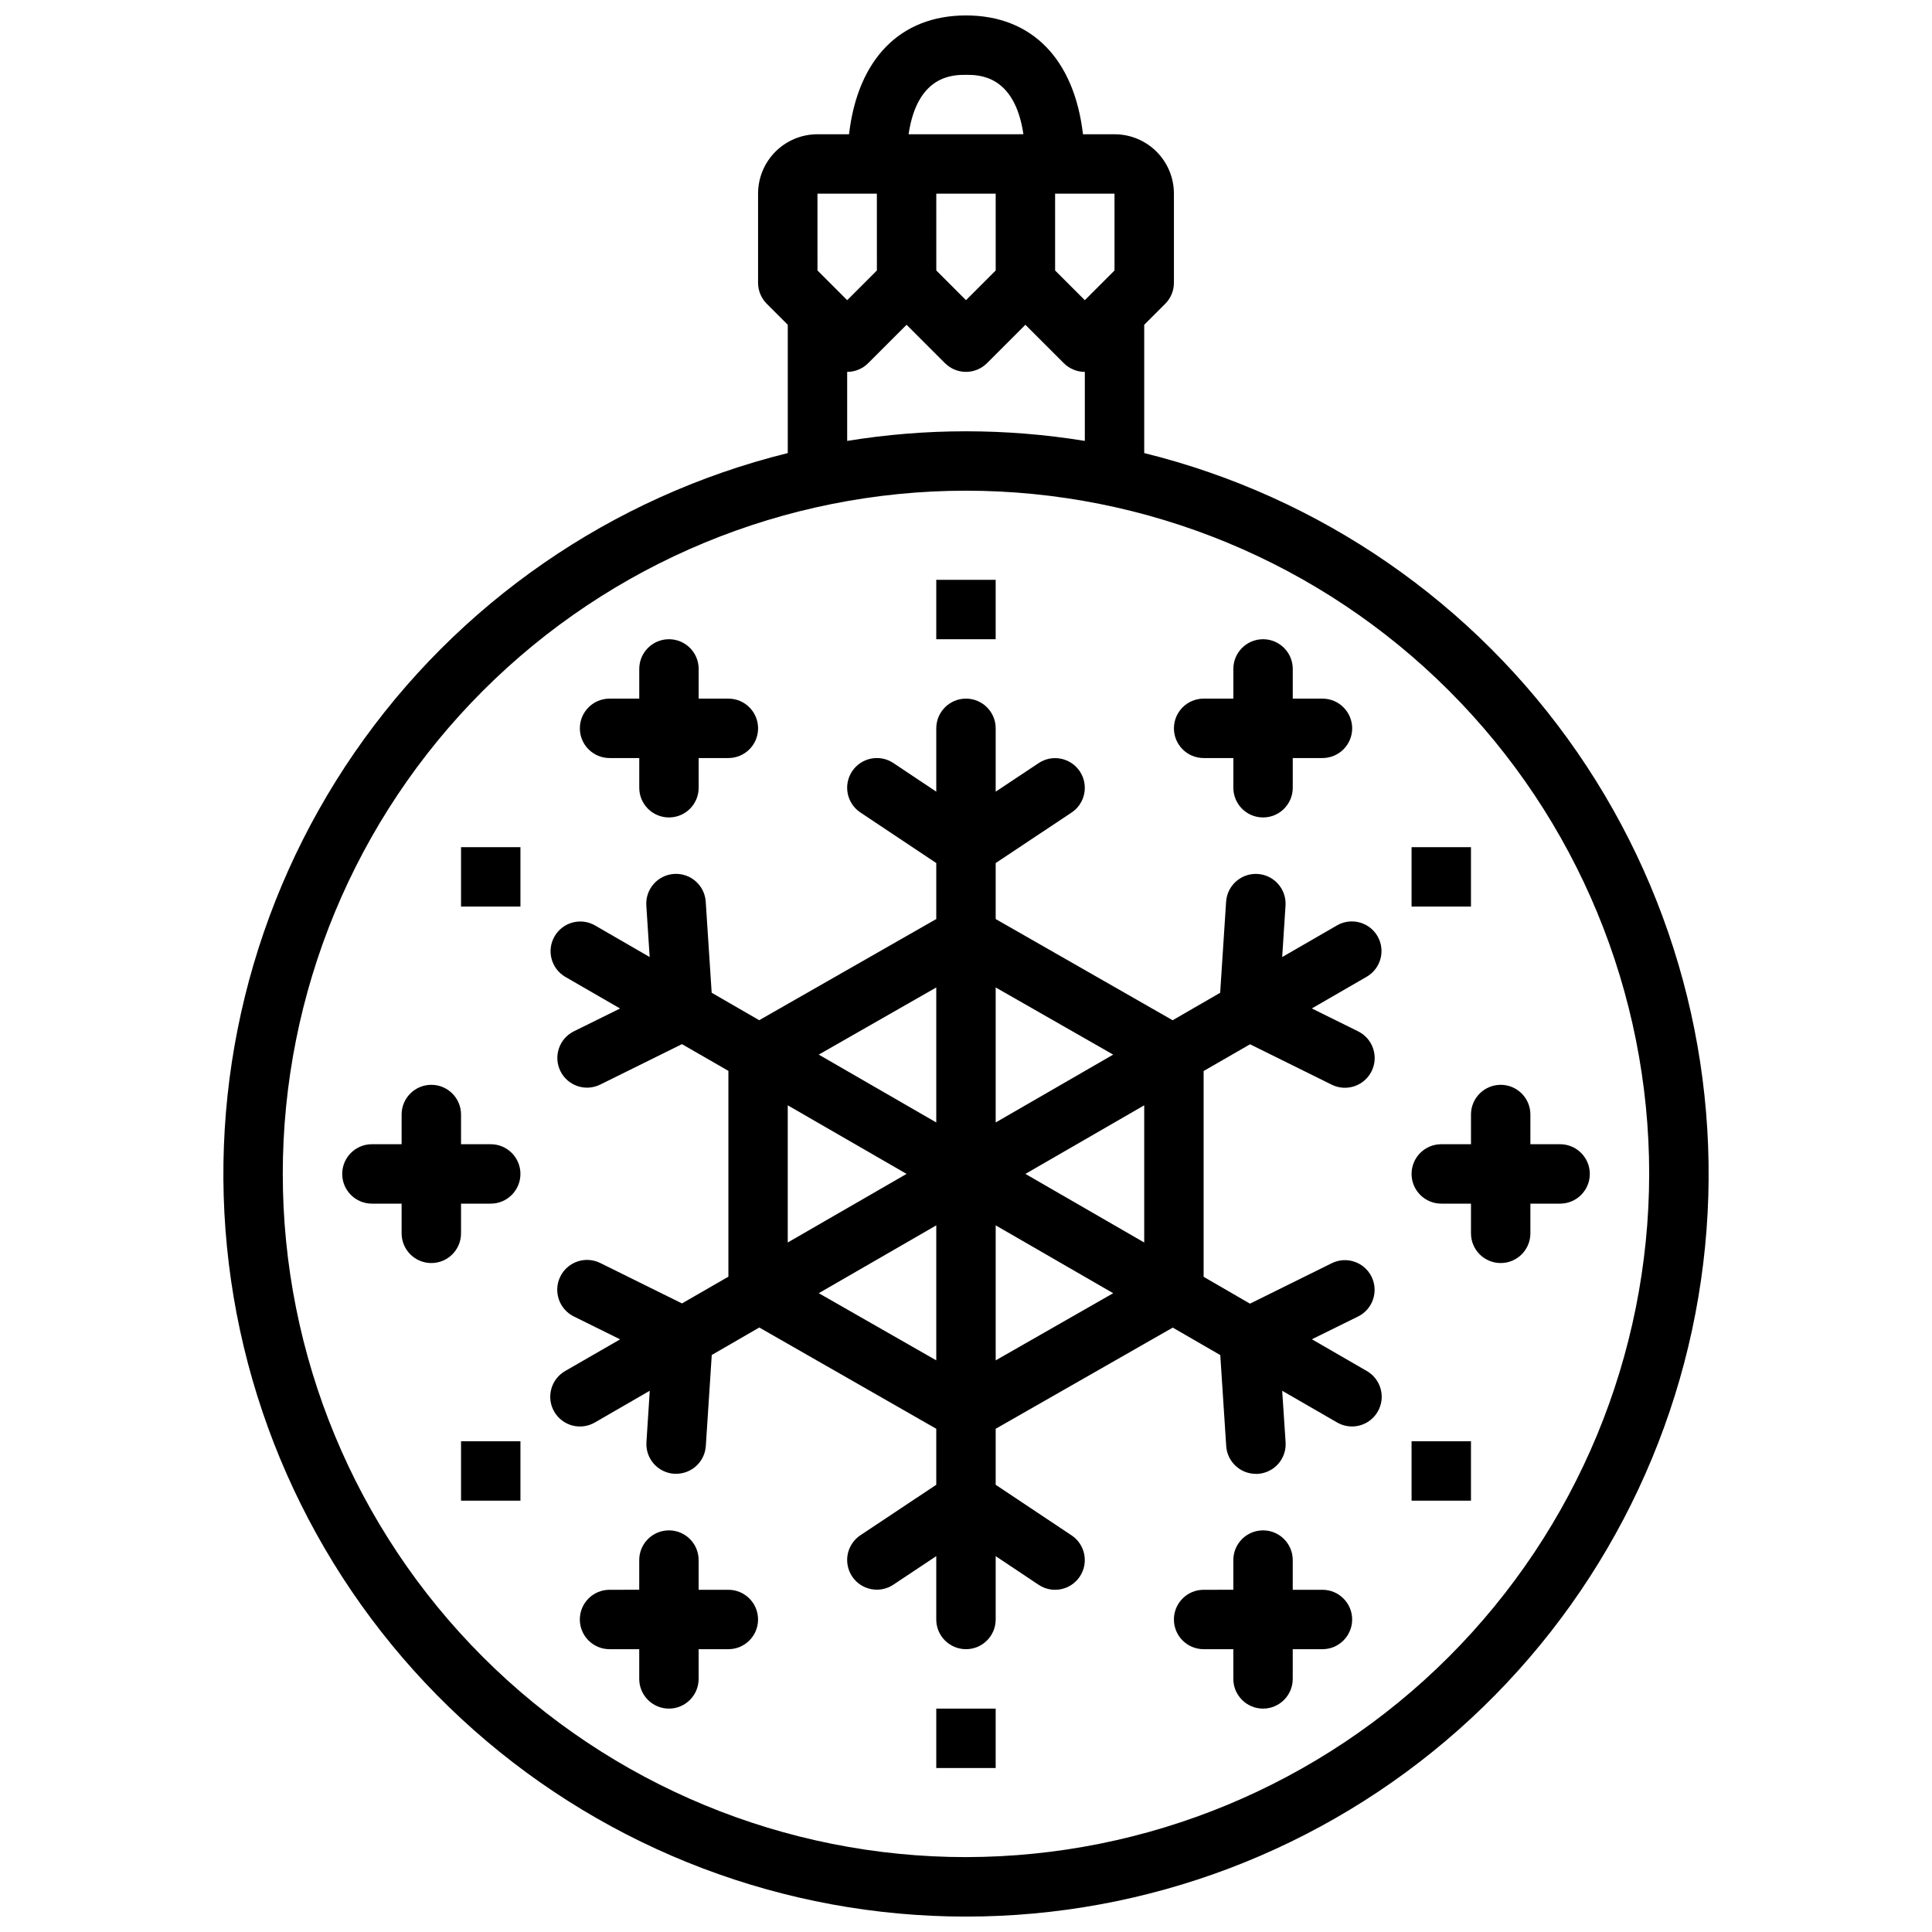<?xml version="1.0" encoding="UTF-8"?>
<!-- Uploaded to: ICON Repo, www.iconrepo.com, Generator: ICON Repo Mixer Tools -->
<svg width="800px" height="800px" version="1.1" viewBox="144 144 512 512" xmlns="http://www.w3.org/2000/svg">
 <defs>
  <clipPath id="a">
   <path d="m203 148.09h394v503.81h-394z"/>
  </clipPath>
 </defs>
 <g clip-path="url(#a)">
  <path d="m447.23 264.07v-34l5.566-5.566c1.477-1.477 2.305-3.477 2.305-5.566v-23.617c0-4.176-1.656-8.18-4.609-11.133-2.953-2.949-6.957-4.609-11.133-4.609h-8.359c-2.309-19.844-13.492-31.488-31-31.488s-28.695 11.645-31 31.488h-8.363c-4.176 0-8.18 1.66-11.133 4.609-2.949 2.953-4.609 6.957-4.609 11.133v23.617c0 2.09 0.828 4.09 2.305 5.566l5.566 5.566v34c-46.668 11.535-87.5 39.758-114.79 79.336-27.289 39.582-39.148 87.777-33.336 135.5s28.891 91.668 64.883 123.54c35.988 31.871 82.398 49.469 130.48 49.469 48.074 0 94.484-17.598 130.48-49.469 35.988-31.875 59.066-75.82 64.879-123.54s-6.047-95.918-33.336-135.5c-27.285-39.578-68.121-67.801-114.79-79.336zm-7.871-48.391-7.871 7.871-7.871-7.871-0.004-20.359h15.742zm-31.488 0-7.871 7.871-7.871-7.871-0.004-20.359h15.742zm-7.871-51.848c3.41 0 12.879 0 15.215 15.742l-30.434 0.004c2.34-15.746 11.809-15.746 15.219-15.746zm-39.363 31.488h15.742l0.004 20.359-7.871 7.871-7.871-7.871zm7.871 47.23 0.004 0.004c2.086 0 4.09-0.832 5.562-2.309l10.18-10.176 10.18 10.18v-0.004c3.074 3.074 8.055 3.074 11.129 0l10.18-10.176 10.18 10.18v-0.004c1.477 1.477 3.477 2.309 5.566 2.309v18.293c-20.855-3.398-42.125-3.398-62.977 0zm31.488 393.6 0.004 0.004c-48.02 0-94.074-19.078-128.03-53.031-33.957-33.953-53.031-80.008-53.031-128.03 0-48.02 19.074-94.07 53.031-128.02 33.953-33.957 80.008-53.031 128.03-53.031s94.07 19.074 128.02 53.031c33.957 33.953 53.031 80.004 53.031 128.02-0.055 48.004-19.148 94.023-53.09 127.97-33.941 33.941-79.965 53.035-127.96 53.09z"/>
 </g>
 <path d="m509.07 392.12c-2.176-3.762-6.988-5.055-10.754-2.879l-14.523 8.391 0.883-13.641c0.277-4.348-3.019-8.102-7.367-8.383-4.348-0.277-8.098 3.019-8.379 7.367l-1.574 24.121-12.594 7.281-46.895-26.82v-14.84l20.113-13.383c3.617-2.414 4.594-7.301 2.18-10.918-2.414-3.617-7.301-4.594-10.918-2.18l-11.375 7.562v-16.781c0-4.348-3.523-7.875-7.871-7.875s-7.875 3.527-7.875 7.875v16.781l-11.375-7.59v0.004c-1.734-1.16-3.863-1.582-5.91-1.172-2.047 0.406-3.848 1.613-5.008 3.352-2.41 3.617-1.438 8.504 2.18 10.918l20.113 13.406v14.84l-46.926 26.812-12.594-7.281-1.574-24.121c-0.281-4.348-4.031-7.644-8.379-7.367-4.348 0.281-7.644 4.035-7.363 8.383l0.883 13.641-14.496-8.383c-3.762-2.141-8.543-0.84-10.707 2.906s-0.898 8.539 2.836 10.727l14.523 8.391-12.242 6.047c-3.894 1.93-5.492 6.652-3.562 10.551 1.926 3.894 6.648 5.492 10.547 3.562l21.664-10.715 12.305 7.086v54.539l-12.305 7.086-21.664-10.715c-3.914-1.93-8.652-0.316-10.578 3.598-1.93 3.914-0.32 8.652 3.594 10.578l12.258 6.062-14.539 8.375c-1.824 1.039-3.156 2.758-3.707 4.781-0.547 2.023-0.27 4.184 0.781 6 1.047 1.816 2.777 3.137 4.805 3.676 2.027 0.535 4.184 0.238 5.992-0.82l14.523-8.391-0.883 13.641h0.004c-0.137 2.082 0.566 4.137 1.945 5.703 1.379 1.566 3.324 2.523 5.406 2.656h0.512c4.156 0.008 7.602-3.215 7.871-7.359l1.574-24.121 12.594-7.281 46.902 26.836v14.84l-20.113 13.383c-1.734 1.156-2.941 2.957-3.352 5.008-0.406 2.047 0.016 4.172 1.172 5.91 2.414 3.617 7.301 4.594 10.918 2.18l11.375-7.566v16.785c0 4.348 3.527 7.871 7.875 7.871s7.871-3.523 7.871-7.871v-16.785l11.375 7.59c3.617 2.414 8.504 1.438 10.918-2.18 2.414-3.617 1.438-8.508-2.18-10.918l-20.113-13.406v-14.84l46.926-26.812 12.594 7.281 1.574 24.121c0.27 4.144 3.719 7.367 7.871 7.359h0.512c2.086-0.133 4.031-1.09 5.41-2.656 1.379-1.566 2.078-3.621 1.945-5.703l-0.906-13.664 14.523 8.383c1.809 1.059 3.965 1.355 5.992 0.82 2.027-0.539 3.758-1.859 4.805-3.676 1.051-1.816 1.332-3.977 0.781-6-0.551-2.023-1.883-3.742-3.707-4.781l-14.523-8.391 12.242-6.039c3.898-1.926 5.492-6.648 3.566-10.547-1.93-3.898-6.652-5.496-10.551-3.566l-21.664 10.715-12.285-7.117v-54.535l12.305-7.086 21.664 10.715h-0.004c3.906 1.922 8.633 0.316 10.559-3.59 1.922-3.906 0.316-8.633-3.59-10.559l-12.258-6.062 14.523-8.391c3.762-2.168 5.059-6.973 2.898-10.738zm-70.062 31.363-31.141 17.98v-35.777zm-46.887-17.797v35.777l-31.141-17.98zm-39.359 31.234 31.488 18.176-31.488 18.176zm8.219 49.789 31.141-17.977v35.777zm46.887 17.801v-35.777l31.141 17.98zm39.359-31.234-31.488-18.18 31.488-18.176z"/>
 <path d="m305.54 344.89h7.871v7.871c0 4.348 3.523 7.871 7.871 7.871s7.871-3.523 7.871-7.871v-7.871h7.875c4.348 0 7.871-3.523 7.871-7.871 0-4.348-3.523-7.875-7.871-7.875h-7.875v-7.871c0-4.348-3.523-7.871-7.871-7.871s-7.871 3.523-7.871 7.871v7.871h-7.871c-4.348 0-7.871 3.527-7.871 7.875 0 4.348 3.523 7.871 7.871 7.871z"/>
 <path d="m274.05 447.23h-7.871v-7.871c0-4.348-3.527-7.871-7.875-7.871-4.348 0-7.871 3.523-7.871 7.871v7.871h-7.871c-4.348 0-7.871 3.523-7.871 7.871 0 4.348 3.523 7.875 7.871 7.875h7.871v7.871c0 4.348 3.523 7.871 7.871 7.871 4.348 0 7.875-3.523 7.875-7.871v-7.871h7.871c4.348 0 7.871-3.527 7.871-7.875 0-4.348-3.523-7.871-7.871-7.871z"/>
 <path d="m337.02 565.31h-7.875v-7.875c0-4.348-3.523-7.871-7.871-7.871s-7.871 3.523-7.871 7.871v7.871l-7.871 0.004c-4.348 0-7.871 3.523-7.871 7.871s3.523 7.871 7.871 7.871h7.871v7.871c0 4.348 3.523 7.875 7.871 7.875s7.871-3.527 7.871-7.875v-7.871h7.875c4.348 0 7.871-3.523 7.871-7.871s-3.523-7.871-7.871-7.871z"/>
 <path d="m462.98 344.89h7.871v7.871c0 4.348 3.523 7.871 7.871 7.871s7.871-3.523 7.871-7.871v-7.871h7.871c4.348 0 7.875-3.523 7.875-7.871 0-4.348-3.527-7.875-7.875-7.875h-7.871v-7.871c0-4.348-3.523-7.871-7.871-7.871s-7.871 3.523-7.871 7.871v7.871h-7.871c-4.348 0-7.875 3.527-7.875 7.875 0 4.348 3.527 7.871 7.875 7.871z"/>
 <path d="m557.44 447.23h-7.871v-7.871c0-4.348-3.523-7.871-7.871-7.871-4.348 0-7.871 3.523-7.871 7.871v7.871h-7.875c-4.348 0-7.871 3.523-7.871 7.871 0 4.348 3.523 7.875 7.871 7.875h7.871v7.871h0.004c0 4.348 3.523 7.871 7.871 7.871 4.348 0 7.871-3.523 7.871-7.871v-7.871h7.871c4.348 0 7.875-3.527 7.875-7.875 0-4.348-3.527-7.871-7.875-7.871z"/>
 <path d="m494.46 565.31h-7.871v-7.875c0-4.348-3.523-7.871-7.871-7.871s-7.871 3.523-7.871 7.871v7.871l-7.871 0.004c-4.348 0-7.875 3.523-7.875 7.871s3.527 7.871 7.875 7.871h7.871v7.871c0 4.348 3.523 7.875 7.871 7.875s7.871-3.527 7.871-7.875v-7.871h7.871c4.348 0 7.875-3.523 7.875-7.871s-3.527-7.871-7.875-7.871z"/>
 <path d="m392.12 297.66h15.742v15.742h-15.742z"/>
 <path d="m392.12 596.8h15.742v15.742h-15.742z"/>
 <path d="m266.18 525.95h15.742v15.742h-15.742z"/>
 <path d="m266.18 368.51h15.742v15.742h-15.742z"/>
 <path d="m518.08 525.95h15.742v15.742h-15.742z"/>
 <path d="m518.08 368.51h15.742v15.742h-15.742z"/>
</svg>